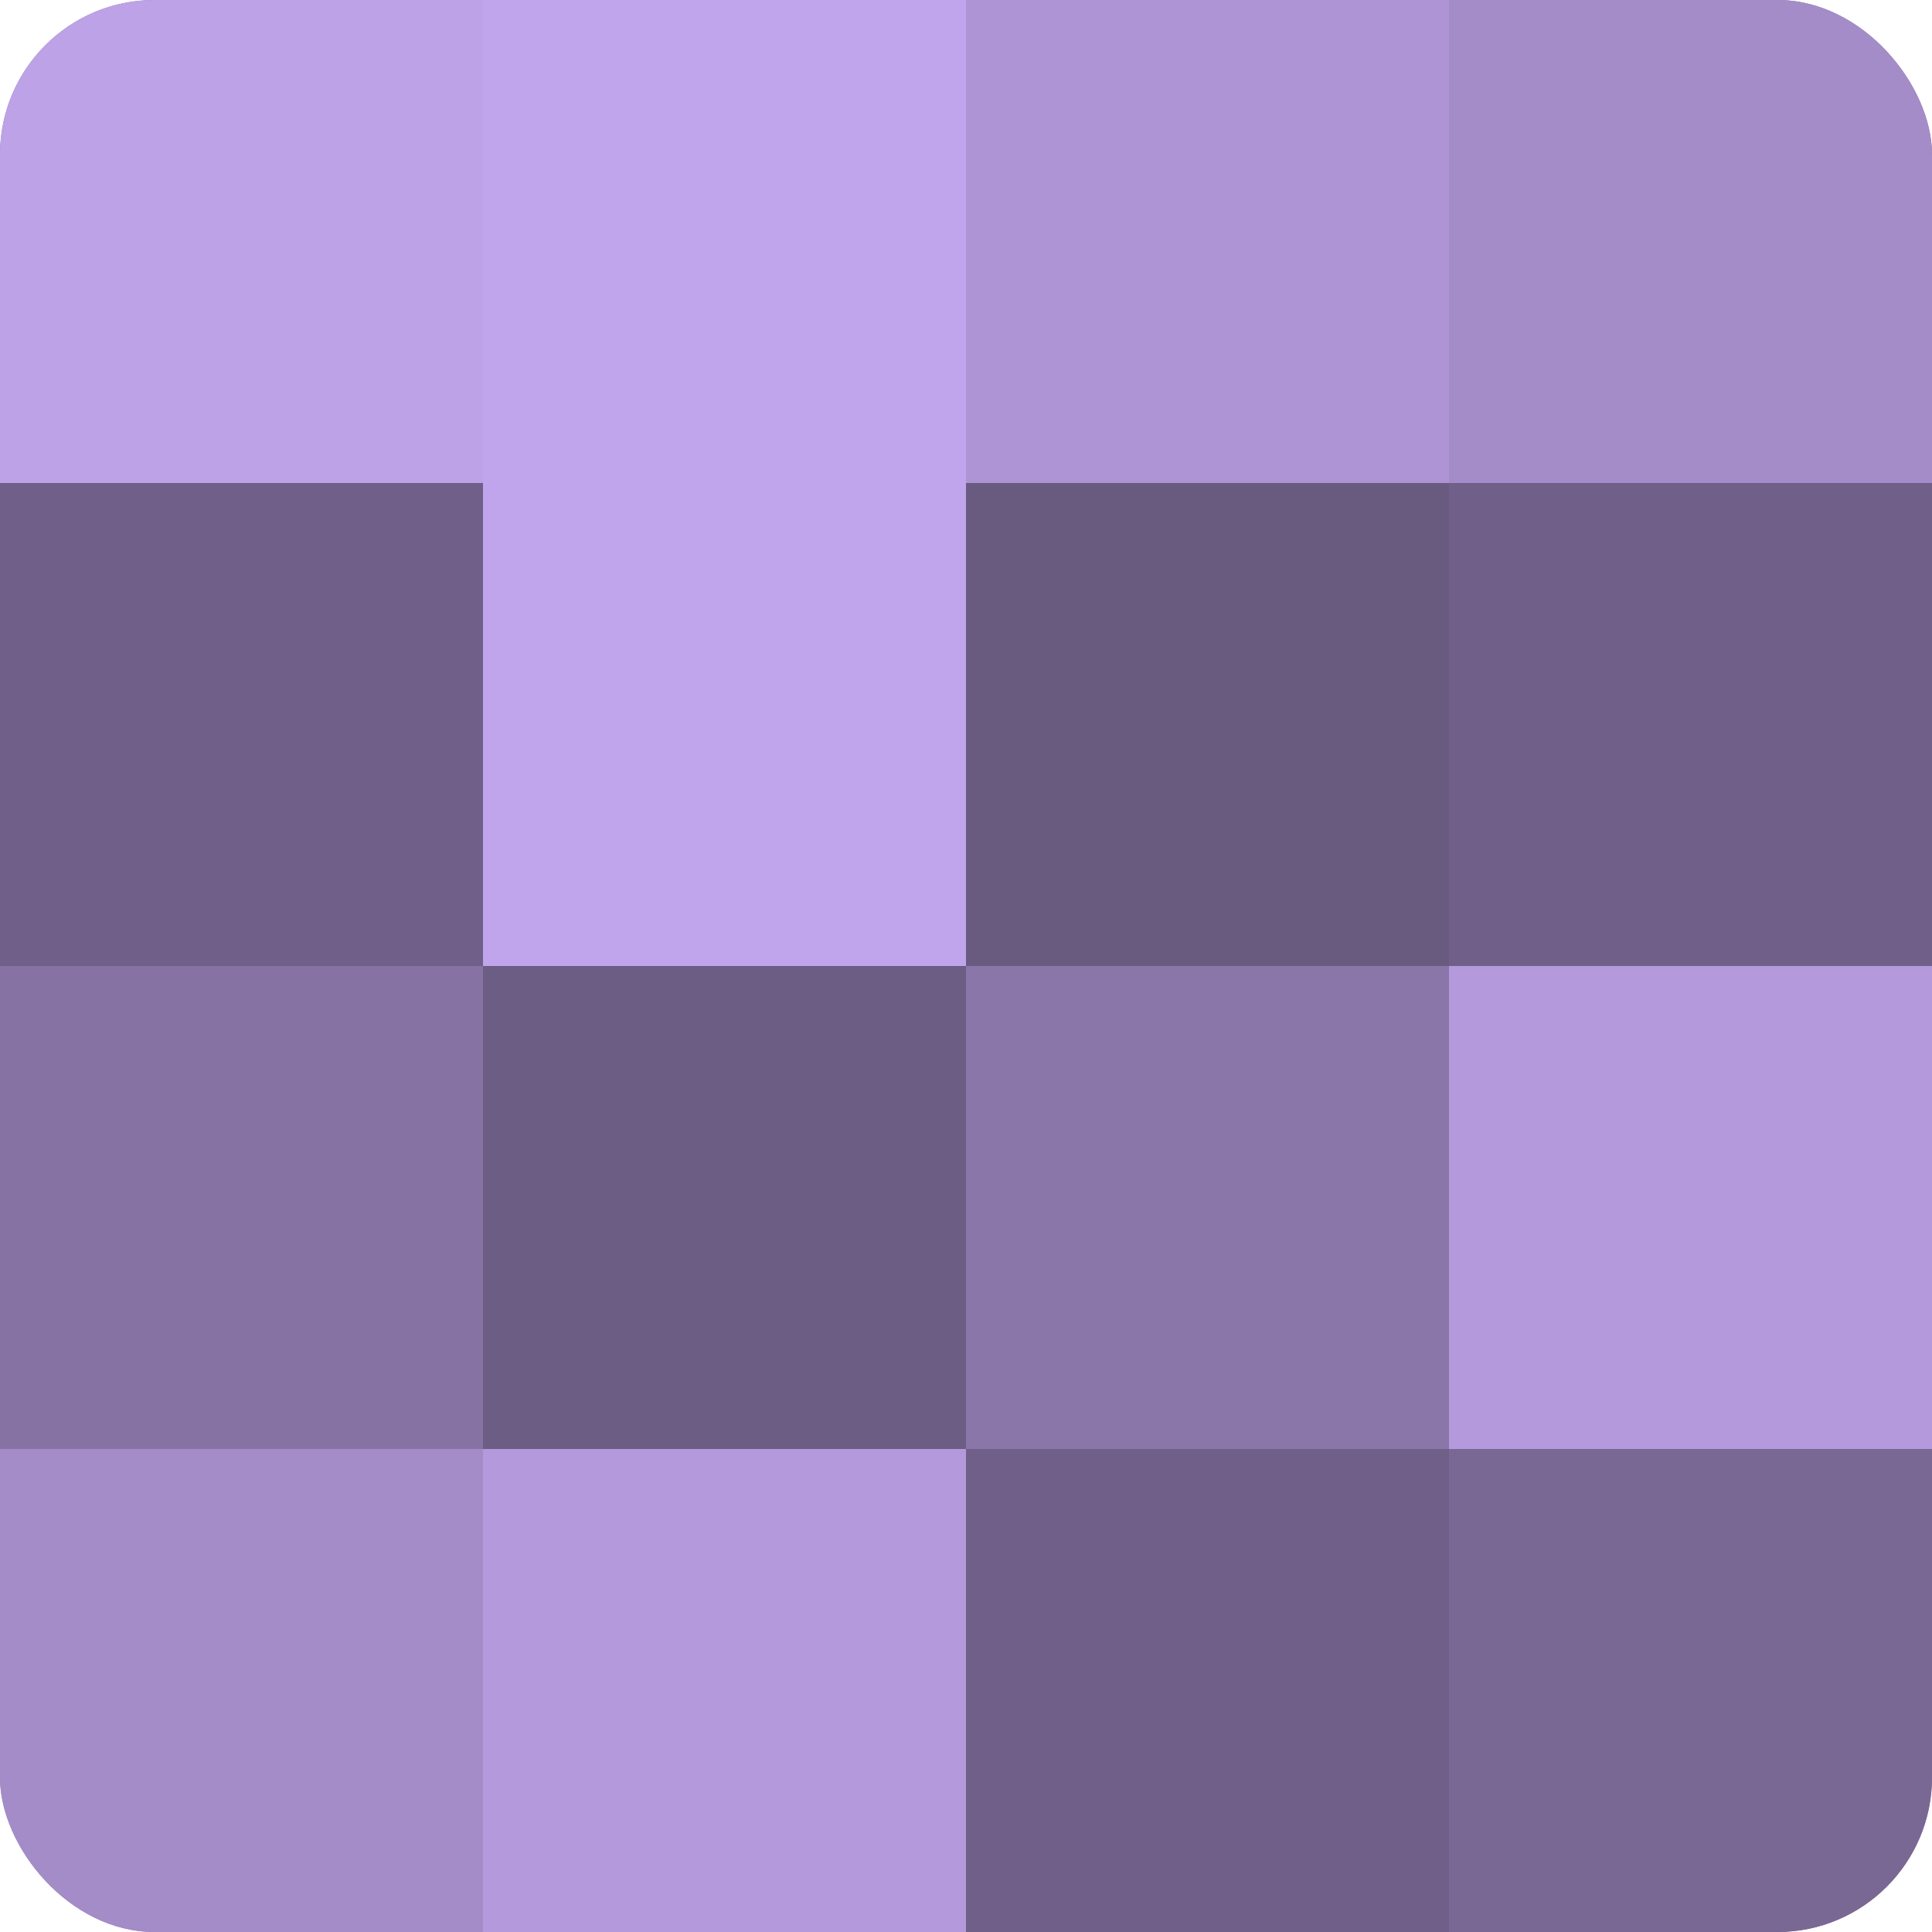 <?xml version="1.0" encoding="UTF-8"?>
<svg xmlns="http://www.w3.org/2000/svg" width="60" height="60" viewBox="0 0 100 100" preserveAspectRatio="xMidYMid meet"><defs><clipPath id="c" width="100" height="100"><rect width="100" height="100" rx="8" ry="8"/></clipPath></defs><g clip-path="url(#c)"><rect width="100" height="100" fill="#8370a0"/><rect width="25" height="25" fill="#bea2e8"/><rect y="25" width="25" height="25" fill="#705f88"/><rect y="50" width="25" height="25" fill="#8673a4"/><rect y="75" width="25" height="25" fill="#a48cc8"/><rect x="25" width="25" height="25" fill="#c1a5ec"/><rect x="25" y="25" width="25" height="25" fill="#c1a5ec"/><rect x="25" y="50" width="25" height="25" fill="#6c5d84"/><rect x="25" y="75" width="25" height="25" fill="#b49adc"/><rect x="50" width="25" height="25" fill="#ae94d4"/><rect x="50" y="25" width="25" height="25" fill="#695a80"/><rect x="50" y="50" width="25" height="25" fill="#8a76a8"/><rect x="50" y="75" width="25" height="25" fill="#705f88"/><rect x="75" width="25" height="25" fill="#a48cc8"/><rect x="75" y="25" width="25" height="25" fill="#705f88"/><rect x="75" y="50" width="25" height="25" fill="#b49adc"/><rect x="75" y="75" width="25" height="25" fill="#796894"/></g></svg>
